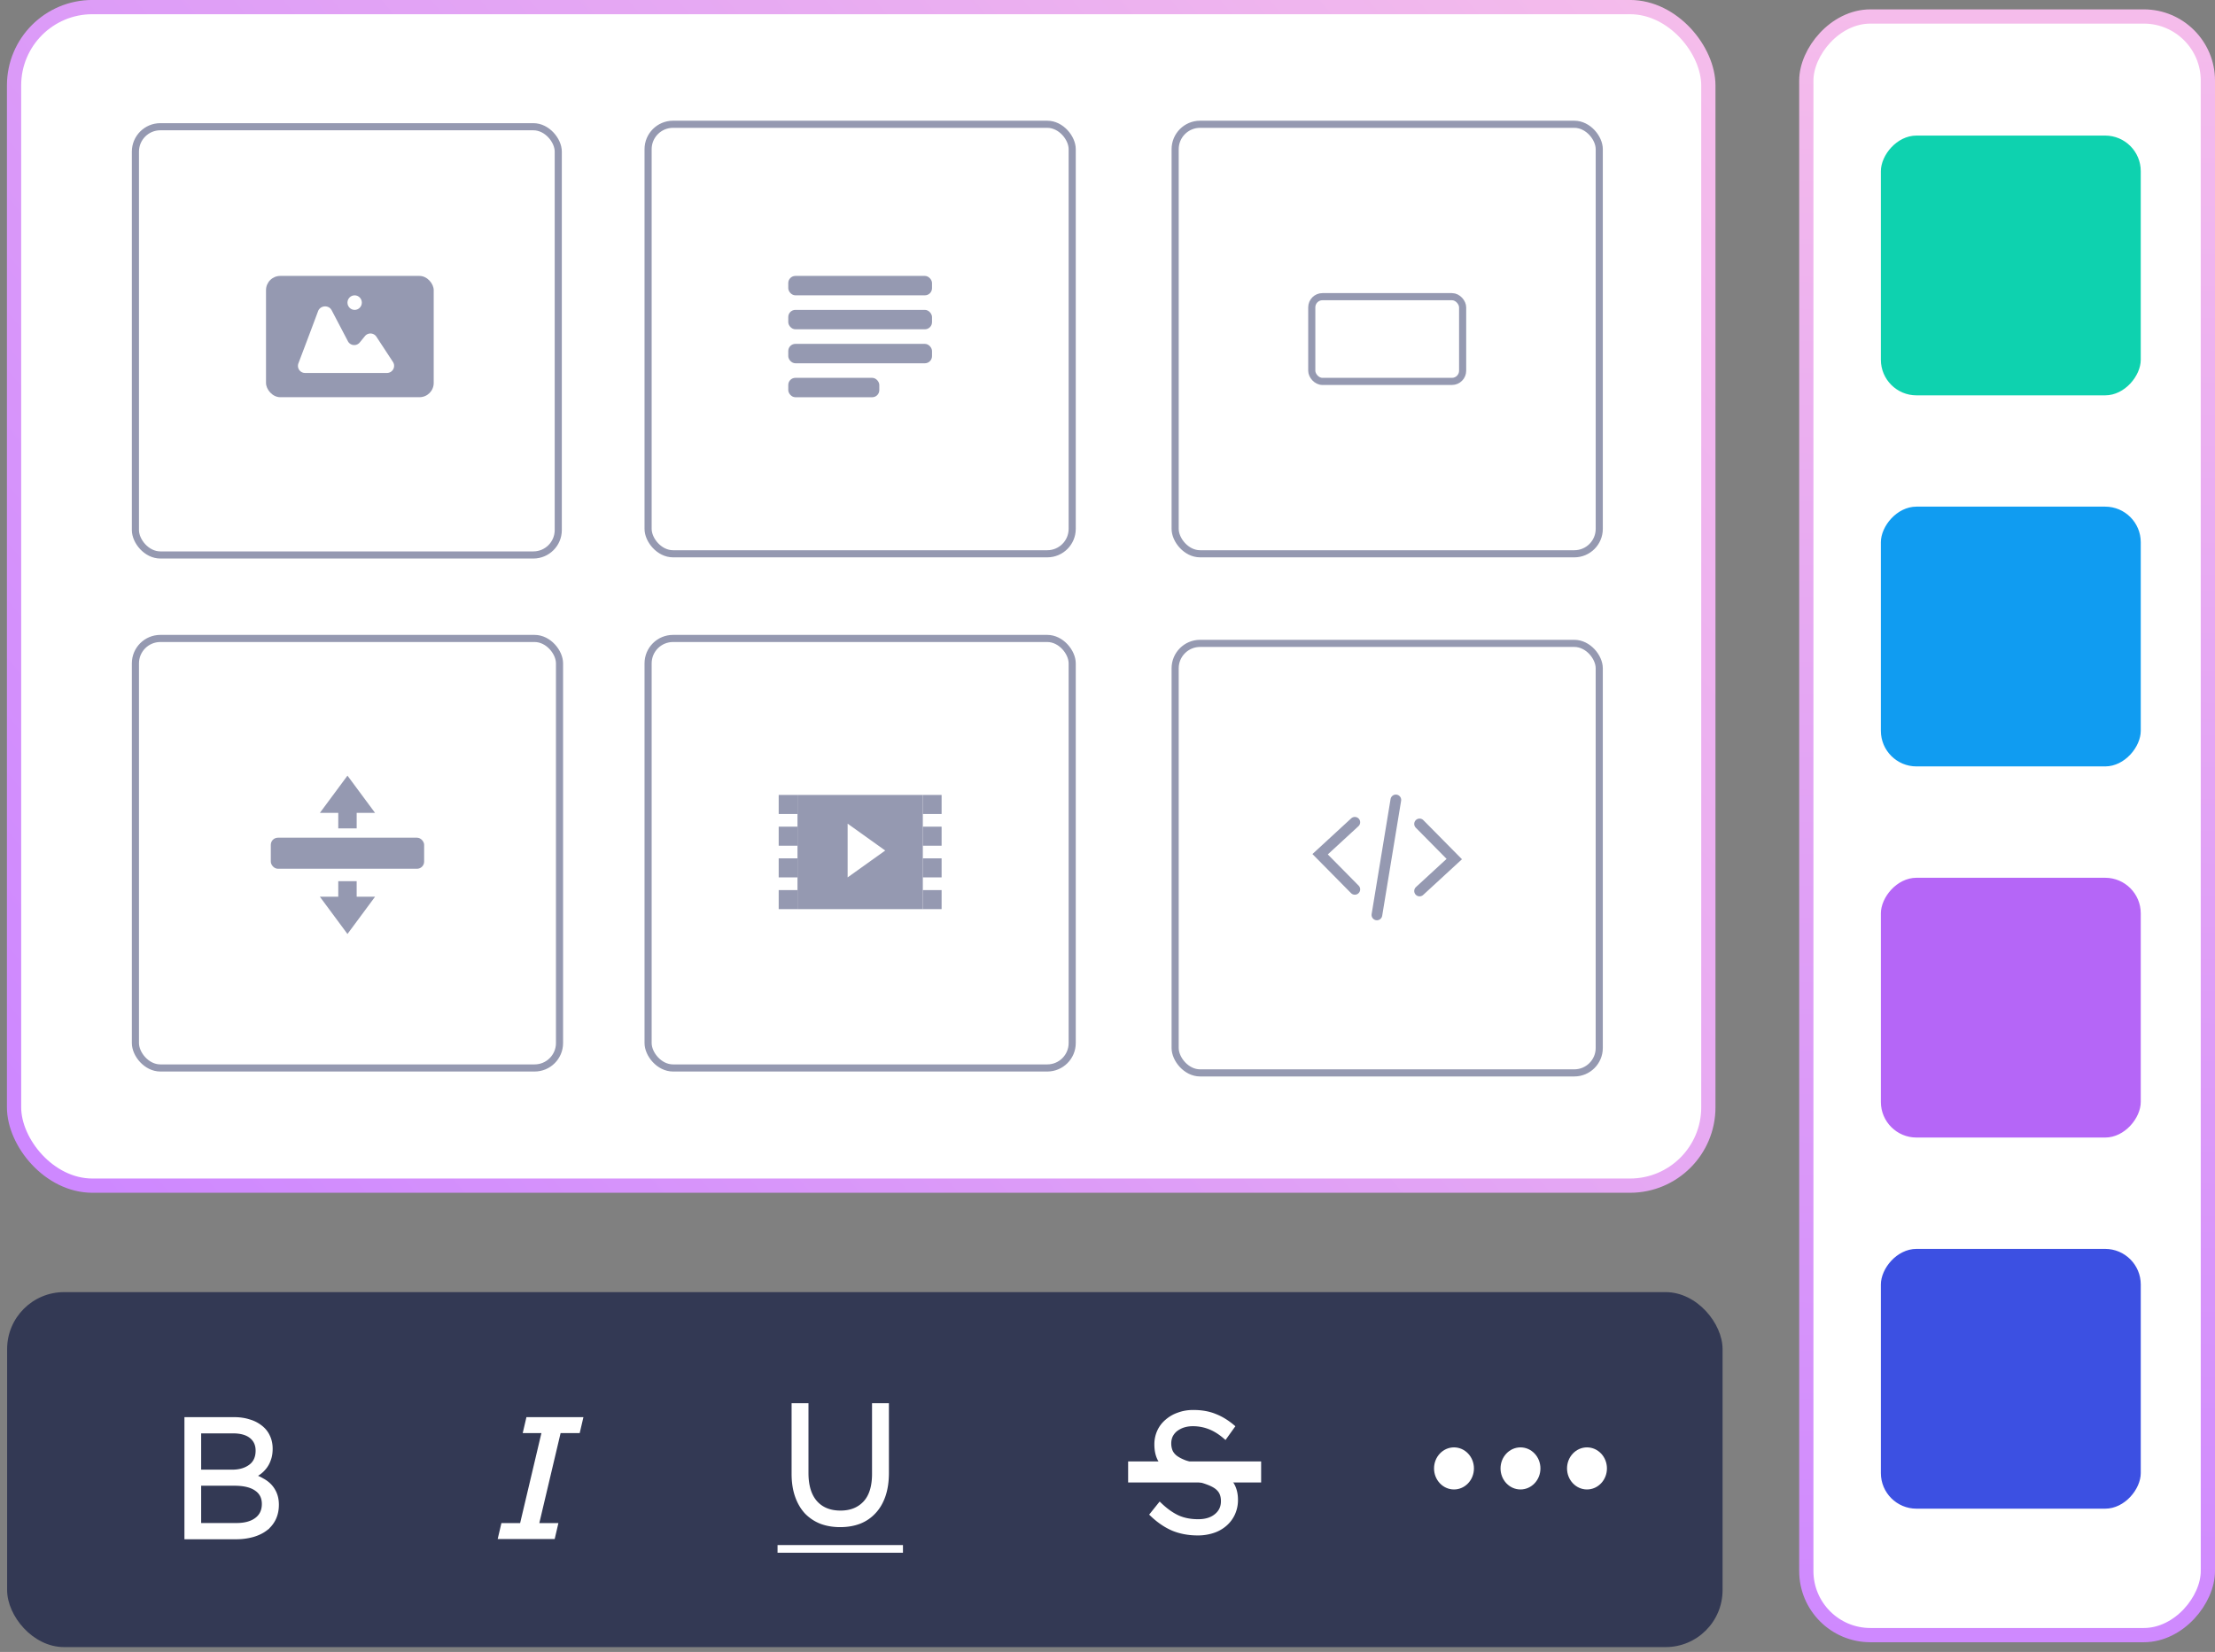 <svg xmlns="http://www.w3.org/2000/svg" width="311" height="232" fill="none"><rect width="100%" height="100%" fill="#808080" stroke="none"/><rect width="237.889" height="165.515" x="1.974" y=".996" fill="#fff" stroke="url(#a)" stroke-width="2" rx="11"/><rect width="240.86" height="49.852" x="1" y="181.465" fill="#333954" rx="8"/><ellipse cx="204.149" cy="206.224" fill="#fff" rx="2.801" ry="2.955"/><ellipse cx="213.486" cy="206.224" fill="#fff" rx="2.801" ry="2.955"/><ellipse cx="222.823" cy="206.224" fill="#fff" rx="2.801" ry="2.955"/><path fill="#fff" stroke="#fff" stroke-width=".3" d="m36.48 206.915.001-.001q.466-.344.837-.834.375-.493.583-1.128.233-.646.232-1.491.001-.975-.373-1.766a3.6 3.6 0 0 0-1.073-1.354 4.8 4.8 0 0 0-1.662-.853q-.967-.315-2.151-.314h-6.828v16.846h7.12a8.5 8.5 0 0 0 2.372-.313q1.076-.313 1.842-.9a4.1 4.1 0 0 0 1.21-1.496q.418-.886.417-1.979.001-.875-.28-1.569a3.8 3.8 0 0 0-.747-1.182 4.3 4.3 0 0 0-1.112-.831 6 6 0 0 0-.981-.463 5 5 0 0 0 .593-.372Zm-.556 2.317.001.001c.66.458.99 1.112.99 1.981 0 .903-.326 1.59-.972 2.078-.653.494-1.558.75-2.733.75h-5.116v-5.538h4.802c1.36 0 2.362.25 3.028.728Zm-.832-3.409c-.64.48-1.473.726-2.51.726h-4.488v-5.397h4.623c1.101 0 1.921.241 2.482.699.56.458.841 1.075.841 1.87 0 .938-.32 1.631-.948 2.102ZM124.659 197.363v-.15h-2.07v9.771c0 1.791-.421 3.111-1.237 3.986-.819.879-1.927 1.324-3.341 1.324-1.474 0-2.61-.468-3.428-1.391-.805-.925-1.218-2.263-1.218-4.038v-9.652h-2.07v9.771q-.001 1.769.479 3.145.478 1.373 1.353 2.322l.003.003a6 6 0 0 0 2.114 1.405l.003.002q1.238.459 2.719.458 1.502 0 2.72-.459h.001a5.64 5.64 0 0 0 2.117-1.432q.898-.95 1.377-2.347.479-1.4.478-3.239zm-15.186 19.776h-.15v.773h17.308v-.773h-17.158ZM81.685 199.358l.043-.184h-7.695l-.026.116-.383 1.639-.043.184h2.625l-3.058 12.938H70.52l-.027.116-.383 1.639-.043.184h7.695l.026-.116.383-1.639.043-.184h-2.68l3.059-12.938h2.681l.027-.116zM168.444 205.781h-.002q-1.292-.282-2.107-.584-.813-.326-1.258-.685-.445-.383-.605-.812a2.8 2.8 0 0 1-.17-1.011q0-.535.21-.999.232-.466.631-.799a3.5 3.5 0 0 1 1.008-.542q.6-.204 1.34-.204 1.183 0 2.254.415h.001q1.092.414 2.174 1.345l.124.107.096-.134 1.031-1.442.08-.112-.106-.09q-1.226-1.03-2.551-1.537-1.31-.532-3.058-.531-1.144 0-2.113.364a5 5 0 0 0-1.683.973 4.2 4.2 0 0 0-1.113 1.469 4.45 4.45 0 0 0-.395 1.883q-.001 1.063.325 1.854.329.79 1.004 1.379.673.586 1.677.995h.002q1.021.407 2.374.716 1.227.282 1.996.585h.001q.792.304 1.212.66.422.357.584.79l.001.002q.168.416.169.984c0 .808-.302 1.45-.908 1.94l-.002.001c-.593.492-1.4.746-2.436.746q-1.609-.001-2.828-.554-1.229-.577-2.447-1.745l-.118-.113-.103.128-1.098 1.371-.086.107.1.095q1.428 1.364 3.002 2.039l.003.001q1.599.65 3.507.649a6.9 6.9 0 0 0 2.199-.339 5 5 0 0 0 1.732-.974 4.5 4.5 0 0 0 1.158-1.54 4.7 4.7 0 0 0 .417-2.001c0-1.312-.432-2.357-1.306-3.115-.848-.748-2.161-1.322-3.919-1.735Z"/><path fill="#fff" d="M158.397 205.242h18.674v2.955h-18.674z"/><rect width="59.371" height="60.142" x="19.013" y="17.797" stroke="#9599B1" rx="3.5"/><rect width="23.546" height="17.033" x="37.35" y="38.75" fill="#9599B1" rx="2"/><path fill="#fff" d="M54.337 52.378H42.832a.996.996 0 0 1-.932-1.352c.692-1.822 1.93-5.094 2.76-7.326.309-.828 1.498-.91 1.908-.128l2.282 4.353a1 1 0 0 0 1.66.17l.73-.893a1 1 0 0 1 1.61.086l2.322 3.542a1 1 0 0 1-.835 1.548"/><ellipse cx="49.795" cy="42.499" fill="#fff" rx="1.009" ry="1.022"/><rect width="59.547" height="60.32" x="19.013" y="89.664" stroke="#9599B1" rx="3.5"/><rect width="21.528" height="4.361" x="38.023" y="117.645" fill="#9599B1" rx="1"/><path fill="#9599B1" d="M47.495 114.162v2.181h2.584v-2.181h2.583l-3.875-5.232-3.875 5.232zM50.079 125.935v-2.18h-2.584v2.18h-2.583l3.875 5.233 3.875-5.233z"/><rect width="59.547" height="60.32" x="90.997" y="89.664" stroke="#9599B1" rx="3.5"/><path fill="#9599B1" d="M111.973 111.641h17.595v16.038h-17.595z"/><path fill="#9599B1" d="M109.334 111.641h2.639v2.673h-2.639zM109.334 116.098h2.639v2.673h-2.639zM109.334 120.547h2.639v2.673h-2.639zM109.334 125.004h2.639v2.673h-2.639zM129.568 111.641h2.639v2.673h-2.639zM129.568 116.098h2.639v2.673h-2.639zM129.568 120.547h2.639v2.673h-2.639zM129.568 125.004h2.639v2.673h-2.639z"/><path fill="#fff" d="m124.29 119.448-5.278 3.774v-7.547z"/><rect width="59.547" height="60.32" x="164.998" y="90.356" stroke="#9599B1" rx="3.5"/><path stroke="#9599B1" stroke-linecap="round" stroke-width="1.5" d="m199.316 125.133 4.874-4.487-4.874-4.935M190.226 115.48l-4.873 4.487 4.873 4.935M195.985 112.34l-2.658 16.152"/><rect width="59.547" height="60.32" x="90.997" y="17.453" stroke="#9599B1" rx="3.5"/><rect width="20.182" height="2.725" x="110.678" y="38.75" fill="#9599B1" rx="1"/><rect width="20.182" height="2.725" x="110.678" y="43.52" fill="#9599B1" rx="1"/><rect width="20.182" height="2.725" x="110.678" y="48.293" fill="#9599B1" rx="1"/><rect width="12.782" height="2.725" x="110.678" y="53.063" fill="#9599B1" rx="1"/><rect width="59.547" height="60.32" x="164.999" y="17.453" stroke="#9599B1" rx="3.5"/><rect width="21.182" height="11.901" x="184.181" y="41.664" stroke="#9599B1" rx="1.5"/><rect width="56.383" height="227.319" x="-1" y="1" fill="#fff" stroke="url(#b)" stroke-width="2" rx="9" transform="matrix(-1 0 0 1 309.001 1.316)"/><rect width="36.489" height="36.483" fill="#0ED2AF" rx="5" transform="matrix(-1 0 0 1 300.576 19.04)"/><rect width="36.489" height="36.483" fill="#109CF1" rx="5" transform="matrix(-1 0 0 1 300.576 71.152)"/><rect width="36.489" height="36.483" fill="#B566F7" rx="5" transform="matrix(-1 0 0 1 300.576 123.273)"/><rect width="36.489" height="36.483" fill="#3C50E2" rx="5" transform="matrix(-1 0 0 1 300.576 175.395)"/><defs><linearGradient id="a" x1="238.863" x2="26.985" y1="1.996" y2="183.368" gradientUnits="userSpaceOnUse"><stop stop-color="#F5BDEB"/><stop offset="1" stop-color="#CE88FF"/></linearGradient><linearGradient id="b" x1="43.501" x2="38.001" y1="233.684" y2="-.316" gradientUnits="userSpaceOnUse"><stop stop-color="#CE88FF"/><stop offset="1" stop-color="#F5BCEB"/></linearGradient></defs></svg>